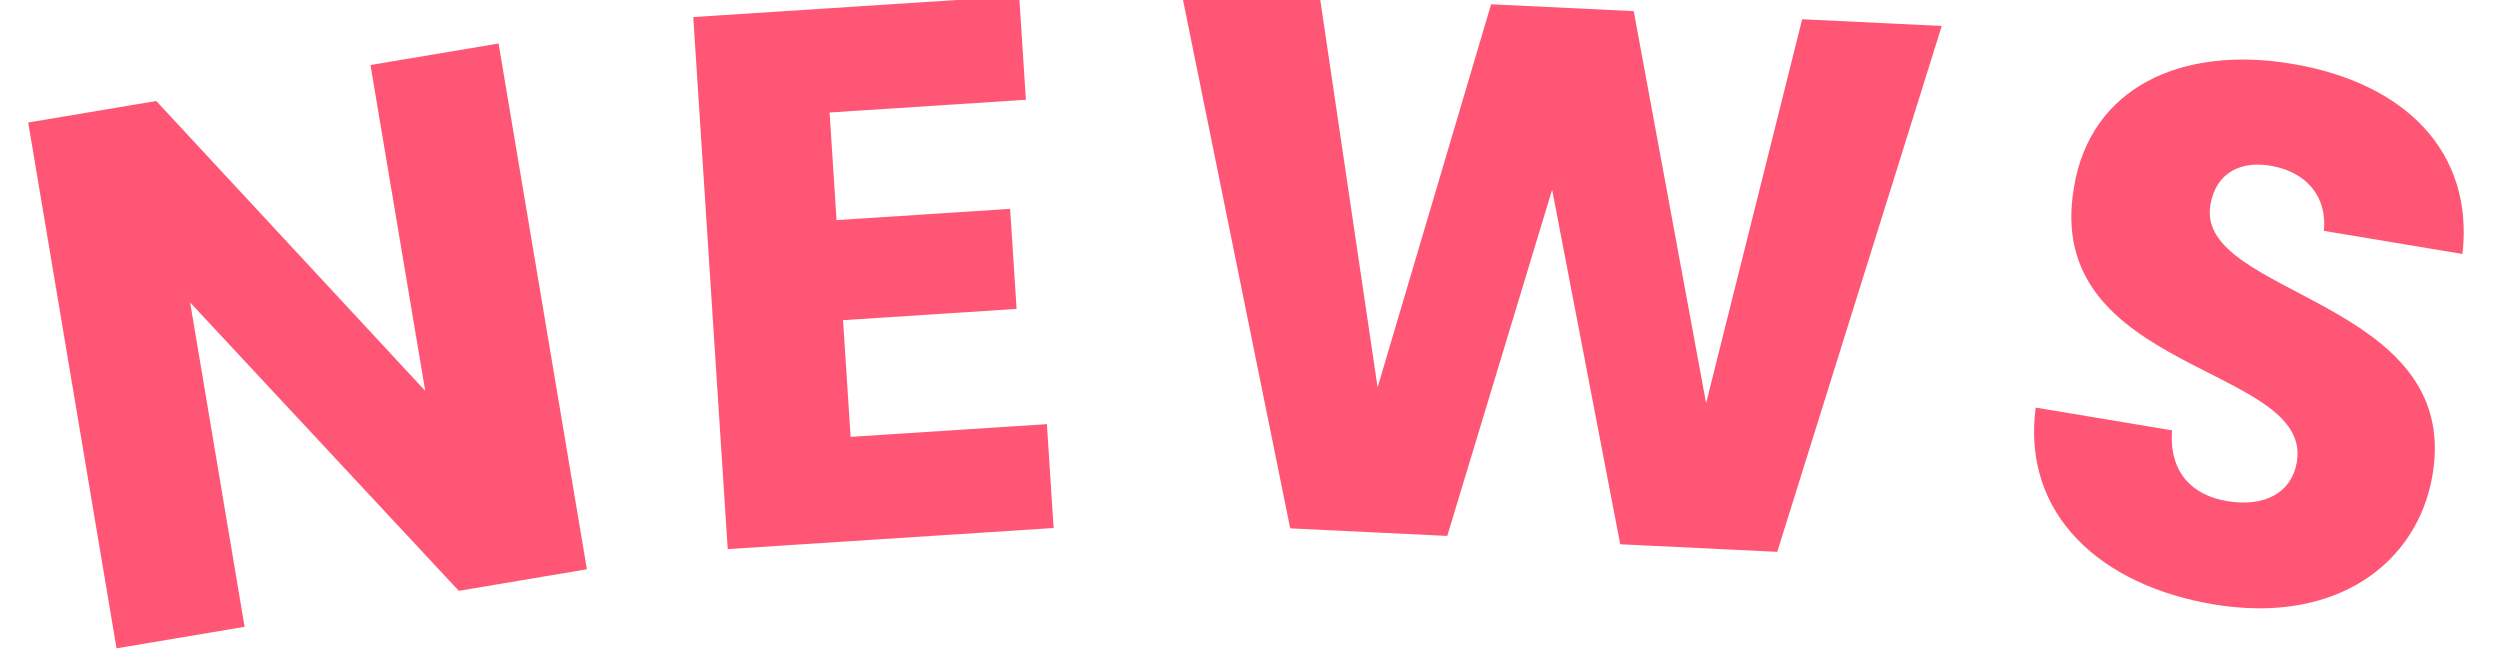 <svg width="79" height="21" viewBox="0 0 79 21" fill="none" xmlns="http://www.w3.org/2000/svg">
<path d="M11.707 2.055L15.755 1.375L18.546 17.99L14.498 18.67L6.008 9.558L7.729 19.807L3.682 20.487L0.891 3.871L4.938 3.192L13.437 12.351L11.707 2.055ZM32.206 -0.128L32.418 3.153L26.215 3.555L26.435 6.956L31.92 6.6L32.124 9.762L26.64 10.117L26.879 13.805L33.082 13.403L33.294 16.685L22.996 17.352L21.907 0.539L32.206 -0.128ZM40.771 16.696L37.315 -0.338L41.702 -0.127L43.532 12.24L47.119 0.135L51.626 0.352L53.913 12.74L56.948 0.608L61.359 0.821L56.161 17.438L51.199 17.199L49.047 5.994L45.733 16.935L40.771 16.696ZM76.87 14.997C76.404 17.79 73.839 19.747 69.956 19.099C66.382 18.503 63.885 16.261 64.327 12.88L68.636 13.599C68.541 14.897 69.243 15.647 70.379 15.836C71.563 16.034 72.419 15.568 72.581 14.598C73.095 11.52 64.509 11.791 65.54 5.904C66.065 2.756 68.938 1.435 72.418 2.015C76.04 2.62 78.178 4.826 77.814 8.025L73.435 7.295C73.541 6.217 72.891 5.452 71.806 5.247C70.839 5.061 70.022 5.436 69.848 6.477C69.366 9.365 77.798 9.434 76.87 14.997Z" fill="#FF5675"/>
</svg>
